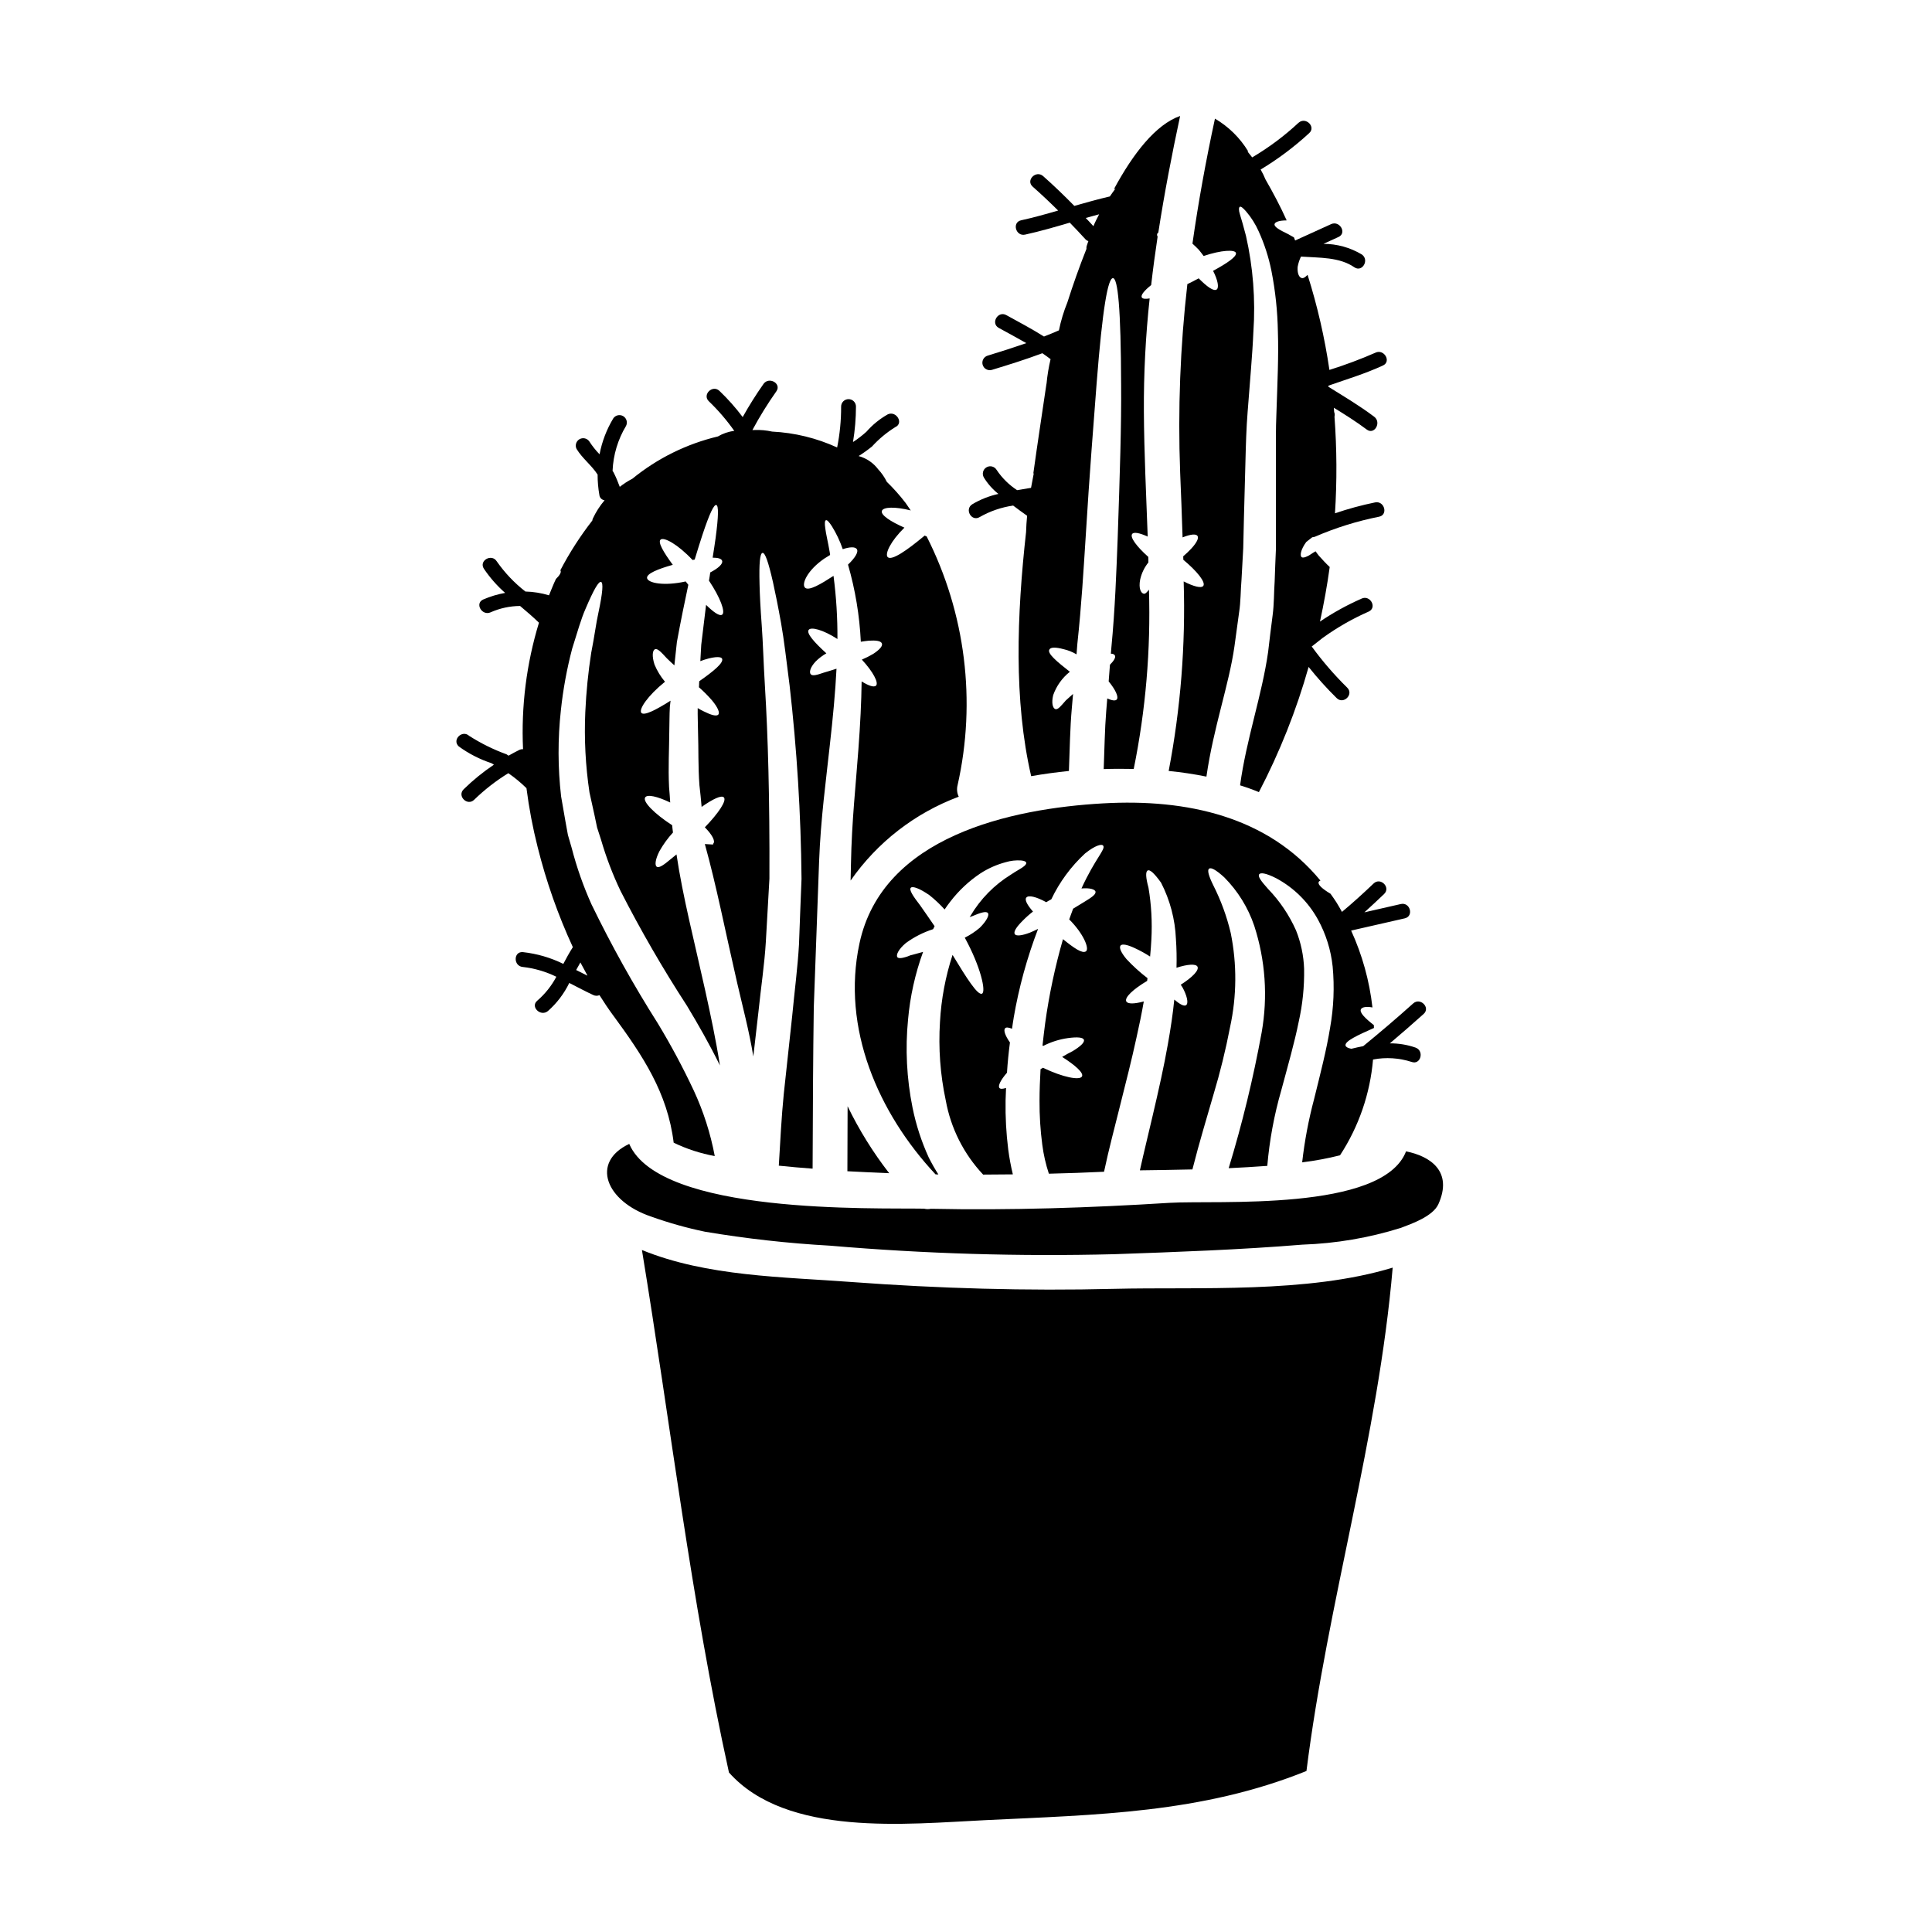 <?xml version="1.0" encoding="UTF-8"?>
<!-- Uploaded to: SVG Repo, www.svgrepo.com, Generator: SVG Repo Mixer Tools -->
<svg fill="#000000" width="800px" height="800px" version="1.1" viewBox="144 144 512 512" xmlns="http://www.w3.org/2000/svg">
 <g>
  <path d="m369.73 483.75c-18.258-1.379-38.359-1.438-55.582-8.473l-0.031-0.027c7.586 46.188 12.988 92.715 23.066 138.48 15.27 17.16 47.297 13.609 67.879 12.633 29.488-1.441 57.324-1.805 85.164-13.031 5.629-44.816 19-88.344 22.852-133.4-22.578 6.91-51.637 5.078-73.816 5.625-23.215 0.578-46.402-0.094-69.531-1.805z"/>
  <path d="m456.75 269.16c0.246 5.75 0.461 11.5 0.645 17.254 0.121-0.031 0.211-0.094 0.309-0.121 1.863-0.703 3.211-0.859 3.637-0.281s-0.211 1.805-1.574 3.305v0.004c-0.695 0.742-1.43 1.449-2.203 2.109 0 0.309 0.035 0.613 0.035 0.922 3.699 3.086 5.965 5.965 5.289 6.91-0.52 0.699-2.539 0.18-5.203-1.18 0.531 16.84-0.805 33.684-3.973 50.23 3.356 0.328 6.695 0.832 10.004 1.496 1.895-13.188 5.965-24.227 7.43-34.539 0.43-3.059 0.828-6.055 1.223-8.957 0.461-2.91 0.395-5.902 0.645-8.723 0.148-2.848 0.305-5.629 0.457-8.32 0.062-2.723 0.125-5.383 0.184-7.981 0.152-5.199 0.277-10.129 0.395-14.777 0.117-4.648 0.242-9.086 0.578-13.246 0.613-8.266 1.285-15.297 1.531-21.352h0.004c0.582-8.523-0.082-17.086-1.969-25.418-0.672-2.543-1.18-4.375-1.574-5.602-0.395-1.223-0.336-1.895-0.062-2.078 0.273-0.184 0.789 0.211 1.684 1.223v0.004c1.348 1.574 2.461 3.336 3.305 5.231 1.527 3.356 2.668 6.875 3.394 10.492 1.051 5.328 1.621 10.738 1.715 16.164 0.215 6.332-0.121 13.582-0.395 21.719-0.184 4.039-0.125 8.352-0.125 12.988v22.828c-0.121 2.781-0.242 5.656-0.336 8.598-0.211 2.969-0.125 5.934-0.551 9.086-0.426 3.148-0.789 6.332-1.18 9.605-1.621 11.473-5.781 23.129-7.434 35.363 1.684 0.52 3.371 1.129 4.992 1.801h-0.004c5.516-10.574 9.934-21.691 13.176-33.172 2.312 2.906 4.797 5.664 7.445 8.266 1.812 1.77 4.598-1.008 2.781-2.781-3.426-3.371-6.574-7.016-9.402-10.902 0.953-0.742 1.902-1.5 2.856-2.242v-0.004c3.832-2.773 7.949-5.129 12.281-7.027 2.273-1.117 0.285-4.512-1.969-3.398-3.832 1.688-7.508 3.715-10.98 6.062 1.031-4.762 1.914-9.586 2.578-14.461-0.922-0.855-1.871-1.867-2.879-3-0.309-0.367-0.582-0.762-0.859-1.16-0.891 0.461-1.652 1.133-2.262 1.348-0.703 0.34-1.18 0.395-1.469 0.184-0.445-0.445-0.23-1.969 1.254-4.008 0.527-0.422 1.062-0.832 1.594-1.246h0.004c0.262-0.008 0.52-0.062 0.762-0.164 5.438-2.352 11.109-4.121 16.926-5.277 2.484-0.5 1.434-4.293-1.043-3.793h-0.004c-3.598 0.734-7.148 1.699-10.625 2.887 0.543-8.531 0.5-17.094-0.133-25.621 0.094-0.336 0.086-0.695-0.02-1.027 0-0.062-0.047-0.117-0.066-0.18-0.031-0.395-0.051-0.789-0.086-1.148 2.977 1.832 5.93 3.684 8.719 5.777 2.027 1.523 3.992-1.895 1.969-3.398-3.867-2.918-8.035-5.387-12.133-7.938l0.039-0.305c4.844-1.688 9.773-3.176 14.426-5.332 2.293-1.062 0.297-4.461-1.988-3.398v0.004c-3.984 1.742-8.055 3.266-12.203 4.566-1.25-8.539-3.188-16.965-5.789-25.191-0.613 0.613-1.133 1.012-1.621 0.828-0.641-0.211-1.133-1.223-1.012-2.938 0.168-0.945 0.465-1.867 0.883-2.731 4.973 0.344 10.18 0.102 14.145 2.832 2.09 1.438 4.062-1.969 1.969-3.402l0.004 0.004c-3.07-1.836-6.578-2.809-10.156-2.812l3.984-1.82c2.301-1.047 0.305-4.445-1.969-3.398l-9.523 4.328c-0.109-0.273-0.199-0.547-0.316-0.824-0.578-0.336-1.125-0.641-1.648-0.918-2.172-1.039-3.668-1.898-3.488-2.602 0.121-0.578 1.281-0.977 3.211-0.977-1.676-3.723-3.582-7.316-5.606-10.84v0.008c-0.367-0.91-0.805-1.797-1.297-2.648 4.594-2.766 8.895-5.992 12.84-9.625 1.91-1.668-0.883-4.445-2.781-2.781h-0.004c-3.754 3.496-7.875 6.574-12.293 9.184-0.395-0.508-0.789-1.02-1.207-1.516 0.043-0.039 0.074-0.086 0.117-0.125-2.164-3.559-5.18-6.523-8.777-8.629-2.387 11.074-4.406 22.117-5.965 33.129 0.578 0.52 1.129 1.039 1.68 1.621 0.457 0.551 0.883 1.102 1.281 1.652 4.723-1.594 8.352-1.742 8.566-0.789 0.211 0.957-2.262 2.664-6.059 4.723 1.285 2.508 1.594 4.438 0.98 4.926-0.789 0.613-2.598-0.73-4.801-2.938-0.551 0.309-1.102 0.582-1.684 0.891-0.457 0.211-0.887 0.43-1.316 0.641l0.004 0.004c-1.895 16.551-2.535 33.223-1.91 49.867z"/>
  <path d="m368.57 454.39c3.887 0.215 7.617 0.367 11.074 0.52-4.281-5.516-7.977-11.461-11.02-17.742-0.023 5.383-0.023 11.074-0.055 17.223z"/>
  <path d="m306.5 413.09c7.832 10.676 14.406 20.496 16.031 33.738 3.453 1.664 7.113 2.856 10.887 3.543-1.125-6-2.996-11.836-5.566-17.375-2.856-6.086-6.031-12.02-9.512-17.773-6.457-10.18-12.332-20.723-17.594-31.57-2.16-4.809-3.91-9.789-5.231-14.895-0.34-1.18-0.672-2.363-1.012-3.488-0.211-1.18-0.426-2.363-0.641-3.519-0.395-2.293-0.789-4.527-1.16-6.672v0.004c-0.879-7.602-0.898-15.277-0.062-22.883 0.586-5.512 1.59-10.973 3-16.332 1.379-4.371 2.363-7.891 3.519-10.492 2.231-5.258 3.516-7.371 4.129-7.156 0.613 0.215 0.461 2.719-0.703 8.168-0.609 2.688-1.039 6.238-1.895 10.551h-0.004c-0.812 5.215-1.336 10.469-1.574 15.742-0.32 7.117 0.051 14.246 1.102 21.293 0.426 1.988 0.887 4.035 1.348 6.117 0.211 1.07 0.457 2.141 0.672 3.211 0.367 1.07 0.699 2.141 1.039 3.211 1.352 4.66 3.082 9.203 5.172 13.582 5.34 10.457 11.219 20.625 17.621 30.469 2.938 4.891 5.934 10.094 8.719 15.785-1.07-6.883-2.508-13.52-3.887-19.82-2.879-13.031-5.969-24.93-7.617-36.098-0.582 0.457-1.105 0.883-1.574 1.281-1.746 1.469-3.062 2.418-3.672 1.969-0.551-0.395-0.371-1.969 0.734-4.129 1-1.777 2.203-3.43 3.578-4.93-0.094-0.641-0.152-1.281-0.215-1.926-4.68-3.031-7.871-6.242-7.156-7.371 0.547-0.891 3.238-0.277 6.637 1.348-0.09-1.41-0.18-2.754-0.305-4.102-0.246-5.199 0.027-10.031 0.059-14.59 0.062-2.293 0.027-4.5 0.152-6.637 0.059-0.582 0.121-1.102 0.184-1.652-3.918 2.481-7.039 4.07-7.742 3.211-0.734-0.918 1.68-4.527 6.269-8.23h0.004c-1.156-1.367-2.094-2.906-2.781-4.559-0.73-2.262-0.52-3.731 0.09-4.039 0.672-0.367 1.746 0.828 3.184 2.391 0.547 0.52 1.223 1.18 1.988 1.867 0.211-2.141 0.457-4.254 0.672-6.211 1.07-5.84 2.109-10.828 3.027-15.141-0.211-0.277-0.457-0.551-0.672-0.859-0.031 0-0.031 0-0.031-0.031-5.719 1.285-10 0.43-10.234-0.887-0.184-1.18 2.906-2.418 6.82-3.519-2.449-3.332-4.008-5.965-3.242-6.668 0.828-0.789 4.531 1.18 8.473 5.383 0.199-0.02 0.391-0.062 0.578-0.121 0.734-2.512 1.473-4.723 2.051-6.547 1.898-5.723 3.059-8.078 3.672-7.894 0.613 0.18 0.609 2.812-0.18 8.719-0.188 1.531-0.492 3.242-0.789 5.231 1.379 0 2.328 0.246 2.508 0.828 0.277 0.789-0.977 1.969-3.148 3.09-0.09 0.734-0.211 1.441-0.336 2.172 3.027 4.527 4.434 8.383 3.484 9.023-0.668 0.457-2.262-0.641-4.25-2.602-0.395 3.211-0.828 6.691-1.281 10.582-0.062 1.41-0.152 2.879-0.242 4.328 3.148-1.18 5.512-1.379 5.777-0.613 0.395 1.074-2.199 3.242-6.059 5.934-0.027 0.395-0.059 0.734-0.059 1.133 0 0.148-0.031 0.309-0.031 0.457v0.008c1.254 1.094 2.43 2.277 3.516 3.539 1.469 1.773 2.082 3.211 1.621 3.699-0.492 0.551-1.93 0.121-3.887-0.859-0.488-0.238-1.043-0.52-1.574-0.855-0.031 2.082 0.062 4.191 0.09 6.391 0.152 4.406 0 9.148 0.371 14.07 0.242 1.867 0.395 3.793 0.578 5.723 3-2.109 5.231-3.148 5.871-2.539 0.887 0.824-1.406 4.219-5.016 7.949 1.969 1.992 2.812 3.641 2.262 4.281-0.184 0.184 0.121 0.277-0.215 0.277-0.211 0-0.762-0.027-2.047-0.121 3.059 10.98 5.41 23.098 8.566 36.801 1.406 6.117 3.148 12.594 4.281 19.488 0.457-4.008 0.918-7.953 1.348-11.75 0.672-6.516 1.621-12.758 1.969-18.629 0.348-5.871 0.641-11.469 0.949-16.73 0.09-21.383-0.395-38.117-1.18-50.84-0.395-6.391-0.52-11.777-0.855-16.277-0.336-4.5-0.523-8.137-0.582-10.949-0.148-5.66 0.121-8.168 0.789-8.266 0.664-0.098 1.527 2.262 2.781 7.797 0.613 2.785 1.348 6.363 2.141 10.832 0.797 4.469 1.41 9.879 2.231 16.305l0.004 0.004c1.957 17.074 3.019 34.238 3.18 51.426-0.211 5.477-0.457 11.258-0.668 17.344-0.34 6.09-1.18 12.359-1.805 19-0.703 6.574-1.469 13.457-2.231 20.68-0.613 6.117-0.922 12.418-1.316 18.996 2.938 0.305 5.965 0.578 8.957 0.789 0.062-16.43 0.125-29.734 0.312-42.707 0.52-14.039 1.004-27.258 1.406-38.668 0.43-11.5 1.867-21.715 2.812-30.586 0.887-7.742 1.496-14.5 1.805-20.527-1.316 0.43-2.512 0.789-3.371 1.039-1.711 0.582-3.027 1.008-3.488 0.395-0.395-0.52-0.121-1.773 1.285-3.301l0.004-0.008c0.855-0.859 1.824-1.602 2.879-2.203-3.125-2.848-5.352-5.293-4.684-6.211 0.613-0.855 3.793-0.059 7.621 2.418 0.035-5.594-0.312-11.184-1.039-16.734-3.305 2.141-6.641 4.16-7.59 3.09-0.891-0.98 0.641-4.559 5.117-7.648 0.547-0.336 1.07-0.672 1.574-0.98-0.031-0.18-0.062-0.426-0.09-0.641-0.492-2.875-1.012-4.926-1.18-6.328-0.211-1.41-0.148-2.113 0.152-2.234 0.305-0.121 0.789 0.371 1.574 1.574 1.184 1.902 2.148 3.938 2.875 6.059 0.02 0 0.031 0.012 0.031 0.031 1.836-0.609 3.238-0.672 3.699-0.031 0.551 0.762-0.488 2.387-2.32 4.129 1.922 6.656 3.059 13.516 3.394 20.434 0.762-0.121 1.5-0.211 2.113-0.277 1.867-0.121 3.148 0.031 3.457 0.703s-0.582 1.68-2.266 2.781l-0.004 0.004c-0.973 0.578-1.984 1.09-3.027 1.531 3 3.238 4.5 6.148 3.762 6.879-0.551 0.551-1.969 0.031-3.82-1.098-0.062 5.445-0.371 11.438-0.859 17.984-0.645 9.023-1.77 19.09-1.969 30.379-0.031 1.438-0.062 2.938-0.094 4.406 7.07-10.152 17.07-17.902 28.66-22.223-0.465-0.949-0.574-2.035-0.309-3.059 5.008-22.258 2.109-45.566-8.199-65.922-0.184-0.059-0.367-0.133-0.547-0.215-0.074 0.078-0.156 0.152-0.242 0.215-4.328 3.609-8.504 6.547-9.543 5.477-0.789-0.859 0.789-4.223 4.438-7.801-3.703-1.621-6.332-3.367-5.969-4.438 0.367-1.07 3.519-1.16 7.648-0.121-0.461-0.641-0.887-1.316-1.348-1.969-1.527-1.992-3.195-3.867-4.996-5.613-0.59-1.211-1.359-2.332-2.281-3.312-1.289-1.719-3.117-2.957-5.188-3.519 1.238-0.773 2.43-1.625 3.559-2.547 1.809-1.977 3.875-3.699 6.148-5.117 2.312-1.012 0.316-4.406-1.969-3.398l0.004 0.004c-2.144 1.207-4.07 2.769-5.688 4.625-1.109 0.996-2.293 1.91-3.543 2.723 0.512-3.109 0.777-6.254 0.785-9.402 0-1.09-0.879-1.969-1.969-1.969-1.086 0-1.965 0.879-1.965 1.969 0.016 3.637-0.34 7.269-1.055 10.84-5.426-2.488-11.273-3.914-17.23-4.211-1.535-0.34-3.109-0.484-4.684-0.418h-0.535c1.898-3.539 4.012-6.957 6.328-10.234 1.477-2.066-1.938-4.031-3.402-1.969h0.004c-1.988 2.824-3.828 5.754-5.512 8.77-1.863-2.481-3.926-4.805-6.168-6.945-1.848-1.73-4.637 1.047-2.781 2.781 2.484 2.387 4.734 5.008 6.719 7.828-1.531 0.184-3.004 0.688-4.332 1.473-8.309 1.977-16.062 5.809-22.68 11.211-1.176 0.605-2.293 1.324-3.332 2.148-0.473-1.312-1.023-2.598-1.648-3.848-0.074-0.145-0.18-0.262-0.262-0.395v0.004c0.176-4.211 1.402-8.309 3.574-11.918 0.469-0.934 0.129-2.066-0.773-2.59-0.898-0.52-2.051-0.25-2.625 0.621-1.758 2.93-2.984 6.144-3.625 9.496-1.016-1.039-1.918-2.18-2.707-3.398-0.578-0.855-1.719-1.113-2.613-0.598-0.891 0.516-1.234 1.637-0.781 2.562 1.539 2.551 3.965 4.305 5.586 6.816v0.004c-0.004 1.812 0.152 3.625 0.469 5.414 0.082 0.727 0.652 1.301 1.379 1.387-1.254 1.477-2.305 3.113-3.125 4.871-0.066 0.16-0.109 0.332-0.129 0.504-3.215 4.133-6.055 8.547-8.477 13.191 0.027 0.031 0.059 0.031 0.059 0.062 0.242 0.461-0.215 1.254-1.223 2.231-0.676 1.41-1.238 2.875-1.836 4.328-2.031-0.609-4.137-0.949-6.254-1.004-2.926-2.277-5.488-4.981-7.606-8.02-1.371-2.117-4.777-0.148-3.402 1.969 1.598 2.371 3.492 4.527 5.637 6.414-2 0.355-3.953 0.941-5.816 1.75-2.309 1.031-0.312 4.426 1.969 3.398v-0.004c2.457-1.09 5.117-1.664 7.809-1.68 1.707 1.434 3.402 2.883 5.004 4.434v-0.004c-3.316 10.855-4.742 22.195-4.219 33.527-0.34-0.023-0.68 0.043-0.988 0.191-0.977 0.473-1.91 1-2.852 1.523-0.184-0.109-0.348-0.25-0.535-0.359h0.004c-3.469-1.258-6.785-2.898-9.895-4.883-1.859-1.719-4.644 1.055-2.781 2.781h-0.004c2.648 1.93 5.582 3.434 8.691 4.457 0.227 0.109 0.418 0.27 0.641 0.395v-0.004c-2.863 1.926-5.547 4.106-8.016 6.519-1.816 1.77 0.969 4.555 2.781 2.781 2.75-2.672 5.789-5.035 9.055-7.043 1.699 1.172 3.293 2.488 4.766 3.934l0.039 0.027c0.672 5.273 1.664 10.5 2.969 15.652 2.273 9.102 5.394 17.969 9.324 26.488-0.914 1.43-1.734 2.922-2.527 4.434-3.371-1.656-7-2.711-10.734-3.121-2.523-0.191-2.512 3.742 0 3.938 3.09 0.352 6.098 1.227 8.887 2.594-1.27 2.402-2.977 4.547-5.031 6.32-1.969 1.594 0.836 4.363 2.781 2.781v0.004c2.371-2.086 4.301-4.621 5.676-7.461 2.18 1.105 4.309 2.25 6.348 3.195 0.52 0.258 1.125 0.27 1.656 0.039 1.148 1.812 2.336 3.613 3.629 5.367zm-8.691-14.031c0.582 1.082 1.145 2.168 1.75 3.25 0.027 0.086 0.07 0.164 0.102 0.25l-2.973-1.492c0.359-0.676 0.734-1.348 1.121-2.008z"/>
  <path d="m516.62 449.12c-6.238 16.137-50.289 12.879-62.707 13.645-21.047 1.316-42.156 2.016-63.227 1.574-0.598 0.129-1.215 0.117-1.809-0.031-13.188-0.242-69.992 1.648-78.125-17.16-10.336 4.879-6.184 15.219 5.801 19.254 4.652 1.668 9.418 3.008 14.258 4.012 10.965 1.84 22.027 3.078 33.129 3.699 25.043 2.144 50.184 2.902 75.312 2.262 16.582-0.582 33.434-1.18 49.988-2.539l-0.004 0.004c8.828-0.309 17.574-1.797 26.004-4.438 2.91-1.102 8.473-3.059 9.941-6.269 3.918-8.719-2.137-12.727-8.562-14.012z"/>
  <path d="m403.64 281.02c2.734-1.559 5.738-2.59 8.855-3.039 1.215 0.922 2.449 1.824 3.699 2.703-0.137 1.434-0.234 2.875-0.277 4.328-2.441 22.008-3.285 44.574 1.352 64.68 3.301-0.582 6.672-1.039 10.004-1.379 0.211-5.512 0.305-11.469 0.762-16.531 0.121-1.285 0.211-2.57 0.336-3.887-0.762 0.672-1.41 1.25-1.93 1.738-1.219 1.379-2.106 2.574-2.812 2.266-0.609-0.246-1.039-1.531-0.52-3.703v0.012c0.863-2.434 2.391-4.574 4.41-6.18-3.305-2.598-6.09-4.863-5.414-5.902 0.309-0.641 1.715-0.641 3.731-0.09v-0.004c1.215 0.277 2.383 0.742 3.457 1.379 0.059-0.918 0.148-1.836 0.211-2.723 1.129-10.492 1.648-19.73 2.203-28.266 1.039-17.16 2.137-30.621 2.902-40.719 1.574-20.25 3.031-27.988 4.328-27.988 1.301 0 2.113 7.832 2.172 28.359 0.094 10.34-0.336 23.617-0.918 40.715-0.34 8.598-0.672 18.5-1.68 28.969-0.031 0.488-0.094 0.98-0.121 1.469 0.52 0.031 0.887 0.152 1.039 0.43 0.34 0.52-0.215 1.438-1.281 2.508-0.094 1.441-0.215 2.906-0.34 4.41 1.867 2.289 2.691 4.156 2.141 4.801-0.371 0.426-1.281 0.273-2.512-0.277-0.086 1.098-0.18 2.231-0.277 3.363-0.395 4.805-0.457 10.129-0.668 15.352 2.66-0.09 5.32-0.09 7.949-0.031l0.008-0.004c3.172-15.629 4.527-31.566 4.035-47.504-0.52 0.641-0.945 1.18-1.406 1.066-0.641-0.148-1.41-1.25-0.918-3.789l0.004-0.004c0.371-1.645 1.113-3.184 2.172-4.496 0-0.488 0-0.977-0.031-1.469-3.094-2.754-4.894-5.199-4.281-6.059 0.426-0.609 1.969-0.305 4.129 0.676-0.395-11.043-0.949-22.09-1.012-33.129-0.059-10.012 0.453-20.023 1.531-29.98-1.102 0.184-1.898 0.121-2.082-0.277-0.336-0.609 0.672-1.801 2.481-3.269 0.488-4.281 1.07-8.57 1.711-12.852-0.141-0.203-0.184-0.461-0.121-0.703 0.055-0.145 0.164-0.262 0.301-0.336 1.594-10.34 3.586-20.648 5.785-30.926-6.426 2.262-12.391 9.84-17.559 19.426 0.148-0.07 0.277-0.117 0.422-0.18-0.523 0.676-1.004 1.383-1.484 2.086-3.148 0.73-6.297 1.602-9.414 2.508-2.672-2.715-5.406-5.363-8.266-7.891-1.895-1.672-4.684 1.098-2.781 2.781 2.316 2.047 4.562 4.168 6.754 6.34-3.25 0.945-6.512 1.863-9.816 2.586-2.473 0.543-1.426 4.328 1.047 3.797 3.996-0.879 7.922-2.019 11.852-3.172 1.383 1.445 2.785 2.867 4.113 4.359v0.004c0.219 0.246 0.5 0.426 0.812 0.527-0.137 0.453-0.332 0.883-0.457 1.34l0.004-0.004c-0.062 0.234-0.078 0.477-0.051 0.719-1.902 4.785-3.594 9.59-5.043 14.141h0.004c-0.98 2.41-1.734 4.906-2.258 7.457-1.297 0.582-2.629 1.105-3.961 1.633-3.293-2.074-6.781-3.914-9.992-5.68-2.223-1.219-4.211 2.176-1.988 3.398 2.332 1.281 4.832 2.613 7.297 4.031-3.426 1.18-6.863 2.297-10.203 3.305l0.004-0.004c-1.047 0.293-1.664 1.375-1.375 2.422 0.289 1.047 1.375 1.664 2.422 1.375 4.375-1.324 8.941-2.754 13.406-4.422 0.75 0.516 1.477 1.039 2.176 1.574-0.496 2.098-0.848 4.223-1.055 6.367-0.027 0.168-0.066 0.367-0.09 0.523-1.098 7.5-2.32 15.391-3.426 23.402l0.117-0.027c-0.254 1.277-0.5 2.559-0.723 3.836-1.227 0.207-2.461 0.395-3.691 0.613v0.004c-2.148-1.402-3.992-3.223-5.418-5.356-0.547-0.938-1.754-1.254-2.691-0.707-0.941 0.551-1.258 1.758-0.707 2.695 1.02 1.672 2.328 3.148 3.859 4.363-2.434 0.535-4.769 1.457-6.914 2.731-2.16 1.332-0.191 4.738 1.969 3.391zm28.098-79.258c1.18-0.336 2.363-0.652 3.543-0.973-0.523 1.031-1.07 2.055-1.516 3.148-0.652-0.738-1.355-1.453-2.027-2.176z"/>
  <path d="m510.8 380.92c1.84-1.75-0.949-4.535-2.781-2.785-2.727 2.602-5.488 5.117-8.383 7.527-0.469-0.848-0.949-1.691-1.461-2.516-0.512-0.824-1.043-1.527-1.574-2.293-2.141-1.281-3.398-2.387-3.148-3.086v-0.004c0.094-0.199 0.273-0.344 0.484-0.395-13.98-16.98-35.363-21.723-57.57-20.469-24.5 1.379-58.547 8.719-64.605 37.137-4.801 22.434 4.957 44.906 20.16 61.18 0.242 0 0.52 0.031 0.762 0.031v0.004c-0.934-1.465-1.793-2.977-2.57-4.527-1.93-4.227-3.371-8.664-4.289-13.223-1.547-7.68-1.945-15.543-1.18-23.34 0.543-6.113 1.883-12.129 3.981-17.898-0.98 0.281-1.871 0.492-2.574 0.703v0.004c-0.531 0.094-1.043 0.262-1.527 0.492-0.422 0.145-0.852 0.27-1.289 0.363-0.73 0.152-1.219 0.121-1.438-0.184-0.367-0.551 0.246-2.019 2.266-3.731h0.004c2.191-1.602 4.629-2.84 7.215-3.668 0.121-0.246 0.281-0.523 0.395-0.789-1.441-2.141-2.781-4.008-3.82-5.512-1.871-2.418-3.004-4.129-2.481-4.68 0.461-0.488 2.32 0.152 4.957 1.988h-0.004c1.434 1.145 2.773 2.402 4.004 3.766 0.492-0.703 0.98-1.438 1.504-2.078 2.231-2.914 4.93-5.441 7.981-7.481 2.062-1.332 4.32-2.332 6.691-2.965 1.316-0.395 2.695-0.551 4.07-0.461 0.887 0.09 1.316 0.277 1.379 0.609 0.062 0.336-0.246 0.703-0.922 1.18-0.672 0.477-1.77 1.043-3.148 1.969v0.004c-4.406 2.719-8.082 6.469-10.711 10.926-0.082 0.094-0.156 0.199-0.219 0.309 0.254-0.066 0.5-0.148 0.738-0.246 2.019-0.855 3.543-1.379 4.07-0.855 0.488 0.457-0.184 2.019-2.113 3.938-1.215 1.035-2.551 1.918-3.977 2.629 4.219 7.711 5.691 14.32 4.559 14.84-1.133 0.52-4.098-4.16-7.801-10.277-1.879 5.754-3 11.727-3.332 17.77-0.441 6.961 0.07 13.949 1.527 20.773 1.328 7.379 4.769 14.219 9.91 19.68 2.629 0 5.262-0.027 7.871-0.059h0.004c-0.531-2.18-0.938-4.387-1.227-6.609-0.539-4.309-0.773-8.648-0.699-12.988 0.027-1.133 0.09-2.203 0.121-3.305-0.859 0.277-1.531 0.34-1.773-0.027-0.395-0.551 0.34-2.082 2.019-4.008 0.18-2.785 0.457-5.477 0.789-8.02-1.316-1.867-1.742-3.269-1.281-3.762 0.305-0.336 0.945-0.211 1.836 0.125 0.121-0.949 0.277-1.93 0.43-2.848h-0.008c1.379-8.066 3.551-15.977 6.481-23.617-0.789 0.395-1.531 0.734-2.207 1.012-2.106 0.789-3.606 0.977-3.977 0.367-0.371-0.609 0.434-1.867 2.019-3.457 0.879-0.902 1.816-1.742 2.812-2.512-1.5-1.711-2.262-3.09-1.77-3.699 0.547-0.73 2.629-0.242 5.289 1.223 0.188-0.102 0.375-0.215 0.551-0.34 0.254-0.16 0.516-0.301 0.785-0.43 2.18-4.578 5.211-8.699 8.934-12.141 2.812-2.262 4.5-2.57 4.805-2.082 0.73 0.949-2.082 3.336-5.75 11.352 2.231-0.211 3.668 0.242 3.731 0.887 0.09 0.734-1.133 1.531-2.879 2.602-0.887 0.52-1.93 1.18-3.059 1.867-0.211 0.551-0.43 1.133-0.641 1.742-0.121 0.34-0.277 0.73-0.395 1.102 3.793 3.762 5.449 7.828 4.41 8.473-0.949 0.641-3.18-0.891-6.059-3.242-2.102 7.301-3.684 14.742-4.723 22.27-0.242 1.895-0.488 3.852-0.703 5.902 0.07 0.031 0.133 0.07 0.184 0.125 2.062-1.059 4.285-1.762 6.578-2.082 2.449-0.336 4.039-0.211 4.219 0.492 0.18 0.703-1.008 1.77-2.996 2.969-0.828 0.395-1.773 0.945-2.781 1.527 3.457 2.203 5.75 4.223 5.258 5.172-0.578 1.098-4.984 0.277-10.336-2.293l-0.645 0.367c-0.148 2.723-0.273 5.477-0.273 8.379v-0.004c-0.023 3.906 0.223 7.812 0.734 11.684 0.336 2.602 0.922 5.16 1.742 7.648 4.859-0.121 9.758-0.277 14.621-0.52 1.316-6.211 2.812-11.719 4.098-16.926 1.715-6.82 3.273-12.938 4.469-18.477 0.789-3.488 1.438-6.691 1.969-9.73-2.477 0.676-4.281 0.734-4.648-0.027-0.488-1.043 1.867-3.242 5.535-5.414 0.035-0.242 0.062-0.488 0.094-0.73-1.996-1.523-3.859-3.215-5.57-5.051-1.406-1.68-2.016-3.027-1.574-3.578 0.441-0.551 1.898-0.215 3.852 0.703v0.004c1.379 0.637 2.707 1.375 3.981 2.199 0.152-1.621 0.277-3.148 0.34-4.559 0.246-4.582-0.008-9.176-0.77-13.703-0.734-2.691-0.789-4.191-0.242-4.531 0.543-0.34 1.621 0.492 3.578 3.211v0.004c2.375 4.621 3.715 9.703 3.934 14.898 0.18 2.543 0.23 5.098 0.156 7.648 2.934-0.949 5.168-1.102 5.566-0.277 0.461 0.949-1.406 2.848-4.438 4.773 0.332 0.461 0.617 0.953 0.855 1.469 1.008 2.141 1.133 3.641 0.52 3.977-0.613 0.336-1.711-0.367-3.09-1.5-0.367 3.672-0.949 7.617-1.711 11.871-1.012 5.777-2.418 12.051-4.039 18.965-1.039 4.527-2.262 9.391-3.367 14.41 3.332-0.062 8.266-0.09 13.922-0.242 1.863-7.344 3.883-13.922 5.594-19.883l0.004-0.008c1.758-5.856 3.219-11.797 4.375-17.801 1.789-8.219 1.852-16.719 0.18-24.961-1.031-4.379-2.582-8.621-4.617-12.637-1.281-2.602-1.621-4.008-1.133-4.406 0.488-0.398 1.715 0.184 4.043 2.293v0.004c3.598 3.625 6.316 8.023 7.949 12.863 2.945 9.09 3.621 18.762 1.965 28.176-2.223 12.168-5.144 24.199-8.75 36.031 3.363-0.152 6.816-0.367 10.234-0.613 0.578-6.773 1.816-13.473 3.699-20.004 1.836-6.824 3.543-12.789 4.617-18.141 1.039-4.617 1.523-9.34 1.441-14.07-0.121-3.492-0.844-6.941-2.141-10.188-1.809-4.062-4.312-7.781-7.402-10.98-1.926-2.141-2.723-3.301-2.387-3.856 0.34-0.555 1.77-0.395 4.59 1.043 4.648 2.504 8.473 6.301 11.016 10.93 2.106 3.844 3.426 8.066 3.887 12.422 0.508 5.418 0.281 10.883-0.676 16.242-0.949 5.871-2.566 12.109-4.219 18.809v0.004c-1.477 5.531-2.543 11.168-3.184 16.855 3.379-0.414 6.731-1.035 10.031-1.867 4.973-7.609 7.981-16.336 8.75-25.391 3.414-0.645 6.934-0.422 10.234 0.648 2.387 0.863 3.414-2.941 1.047-3.793v-0.004c-2.191-0.762-4.5-1.145-6.824-1.125 3.023-2.555 6.008-5.152 8.953-7.793 1.891-1.695-0.902-4.477-2.781-2.781-4.328 3.887-8.738 7.637-13.23 11.312-1.062 0.207-2.117 0.438-3.148 0.695-0.883-0.164-1.434-0.465-1.531-0.832-0.309-1.18 3.269-2.781 7.523-4.68 0.004-0.254-0.004-0.508-0.027-0.762-2.266-1.773-3.938-3.367-3.398-4.25 0.309-0.52 1.438-0.734 3.027-0.43-0.793-7.047-2.699-13.922-5.648-20.371l14.215-3.242c2.469-0.562 1.426-4.356-1.047-3.793l-9.656 2.203c1.766-1.59 3.5-3.211 5.227-4.859z"/>
 </g>
</svg>